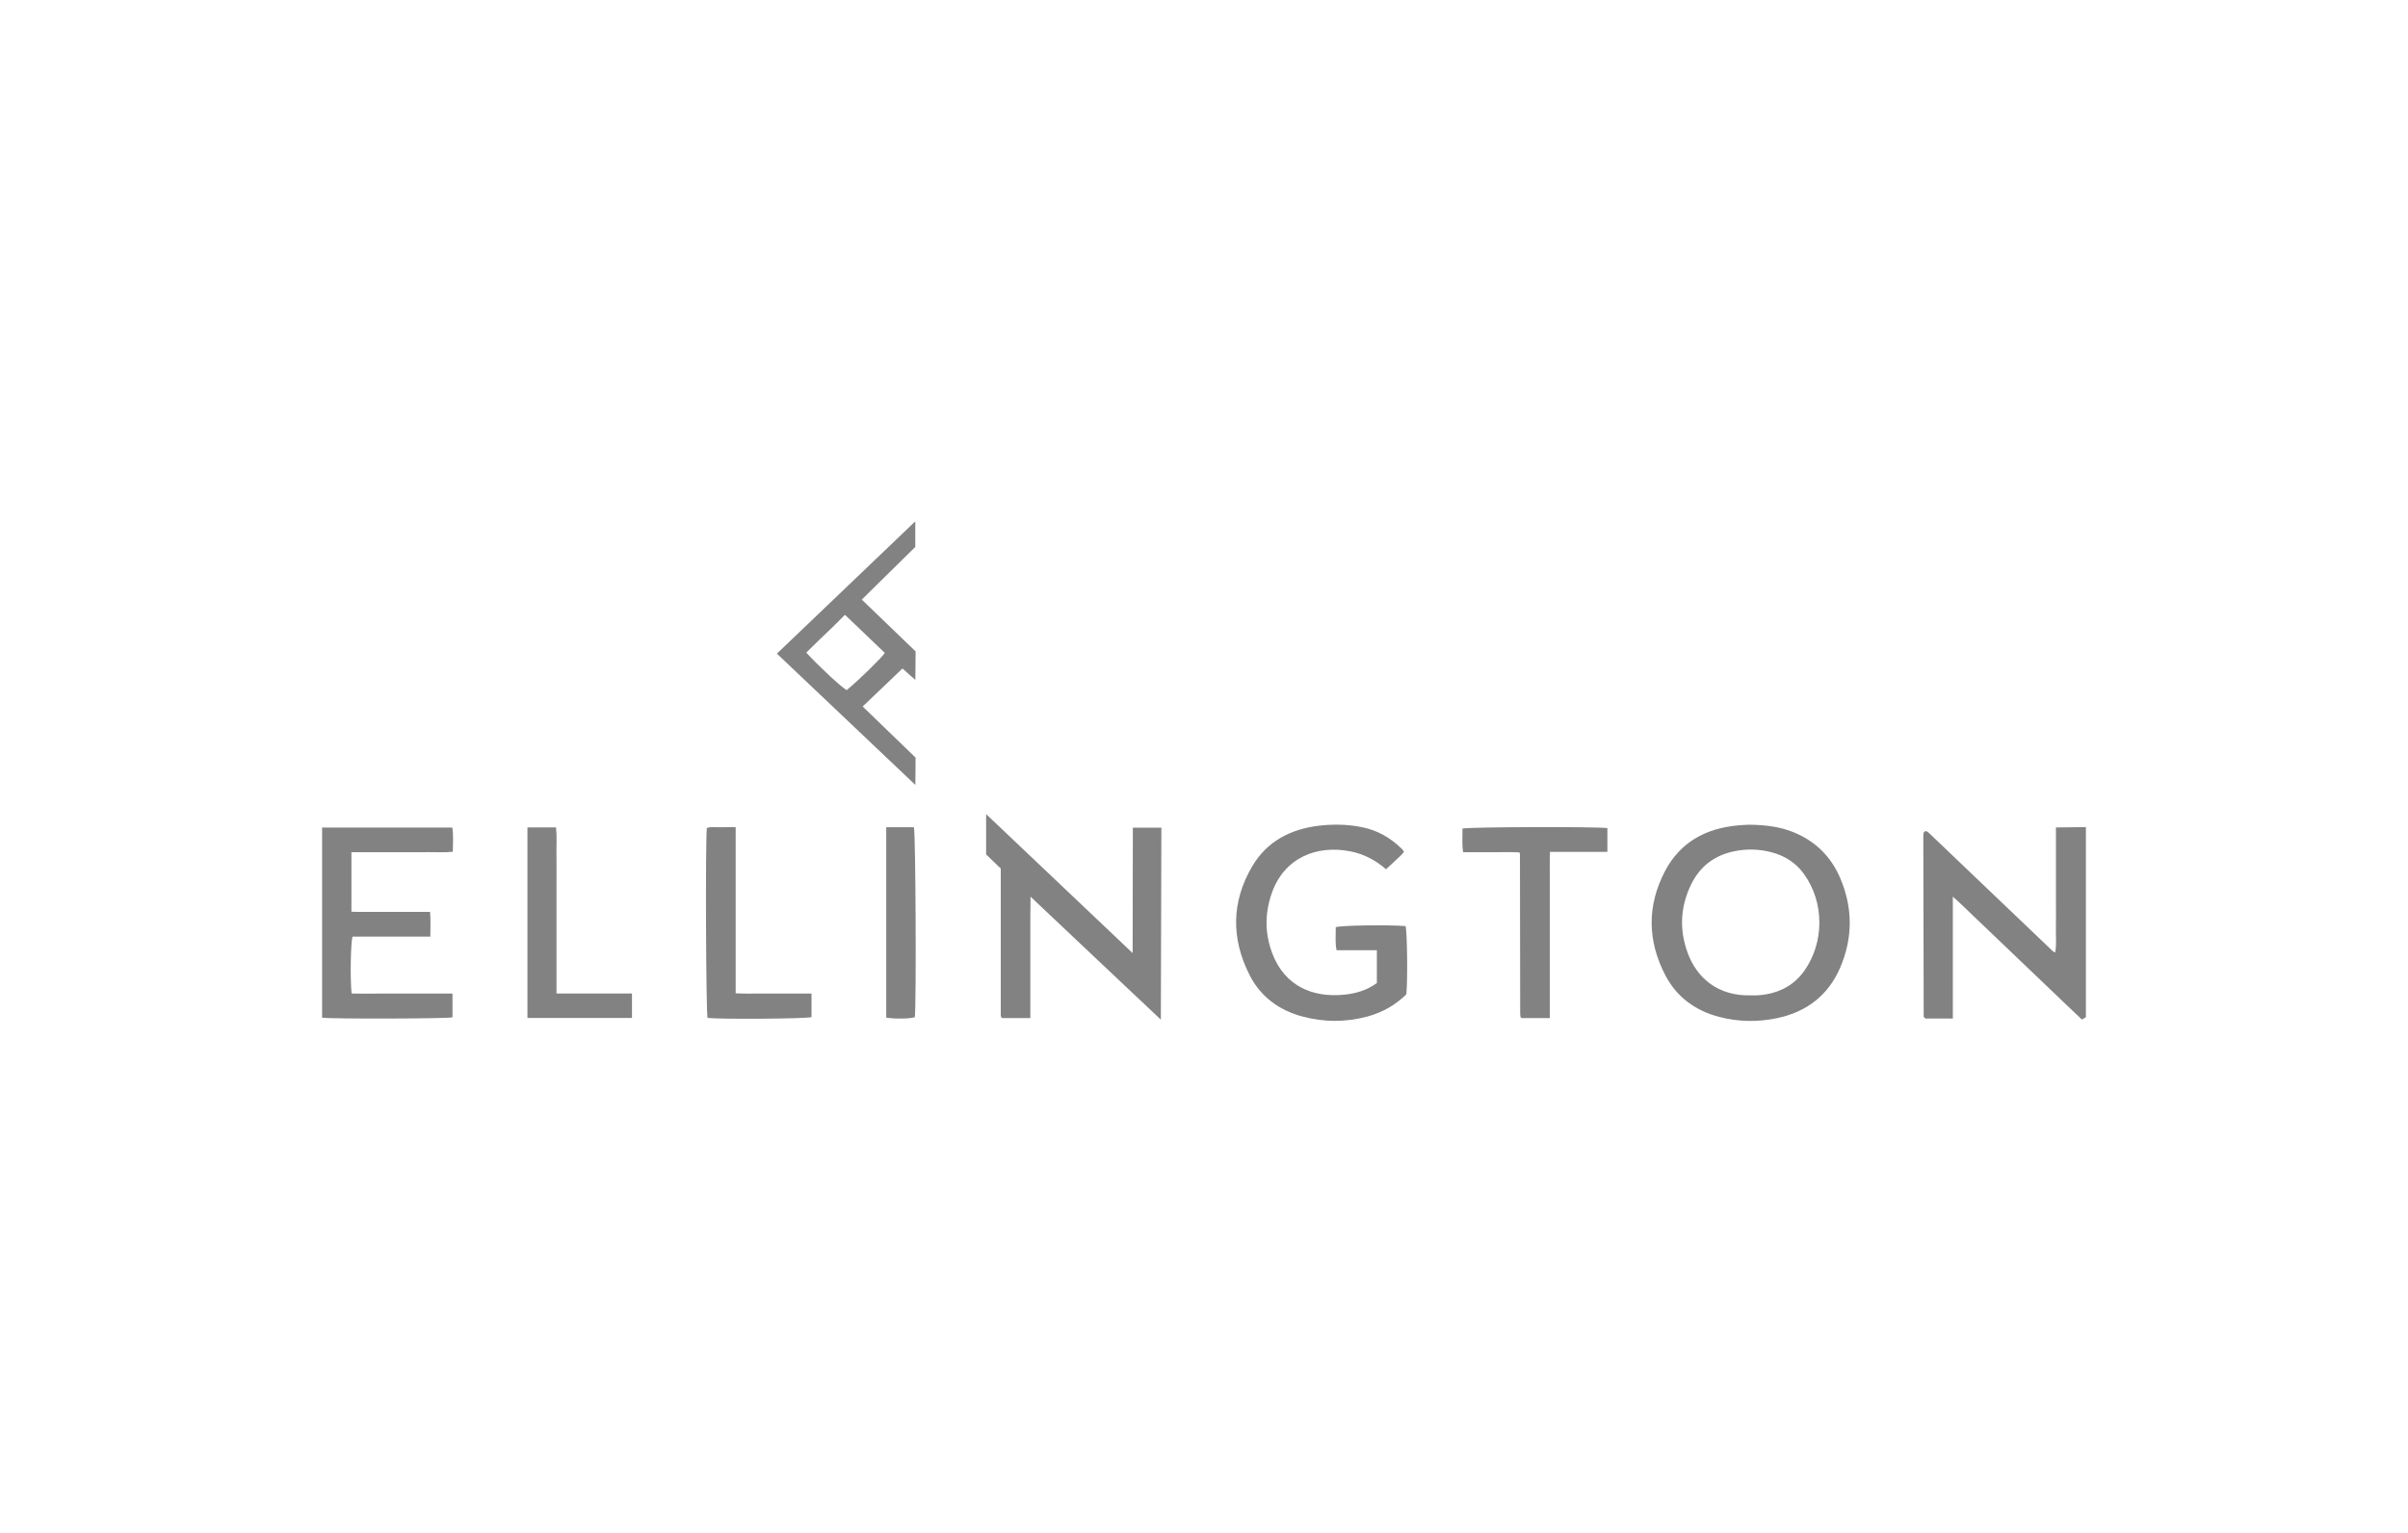 <?xml version="1.0" encoding="UTF-8"?> <svg xmlns="http://www.w3.org/2000/svg" width="157" height="100" viewBox="0 0 157 100" fill="none"><path d="M135.997 66.343C135.923 66.386 135.849 66.428 135.74 66.492C135.34 66.112 134.95 65.743 134.561 65.373C134.157 64.987 133.753 64.6 133.35 64.215C132.958 63.841 132.567 63.467 132.176 63.093C131.772 62.706 131.368 62.32 130.964 61.934C130.573 61.56 130.182 61.186 129.79 60.812C129.387 60.425 128.985 60.038 128.578 59.654C128.191 59.287 127.815 58.907 127.324 58.477V66.425H125.541C125.472 66.366 125.457 66.356 125.446 66.343C125.435 66.33 125.423 66.314 125.423 66.298C125.415 62.391 125.406 58.483 125.399 54.576C125.399 54.508 125.399 54.439 125.405 54.371C125.408 54.339 125.424 54.306 125.438 54.277C125.445 54.262 125.461 54.25 125.475 54.24C125.489 54.228 125.505 54.221 125.519 54.212C125.535 54.209 125.552 54.205 125.568 54.205C125.585 54.205 125.605 54.208 125.62 54.216C125.651 54.233 125.681 54.25 125.708 54.273C125.748 54.306 125.786 54.342 125.824 54.379C128.502 56.936 131.18 59.492 133.858 62.049C133.87 62.06 133.886 62.069 133.902 62.077C133.917 62.085 133.934 62.089 134 62.11C134.093 61.573 134.033 61.04 134.044 60.511C134.055 59.966 134.046 59.419 134.046 58.873V53.963C134.726 53.956 135.363 53.949 136 53.942V66.344L135.997 66.343Z" fill="#828282"></path><path d="M75.685 66.497C75.685 66.497 67.622 58.894 67.19 58.477C67.185 59.022 67.178 59.449 67.177 59.877C67.175 60.304 67.177 60.731 67.177 61.158V65.102C67.177 65.525 67.177 65.947 67.177 66.396H65.339C65.309 66.371 65.292 66.363 65.282 66.349C65.272 66.335 65.268 66.318 65.265 66.302C65.258 66.269 65.249 66.235 65.249 66.201C65.249 63.025 65.249 59.849 65.249 56.644C65.057 56.457 64.295 55.725 64.295 55.725C64.293 55.026 64.295 53.786 64.295 53.095L73.847 62.157L73.861 53.978H75.721L75.687 66.497H75.685Z" fill="#828282"></path><path d="M114.053 53.785C115.13 53.797 116.081 53.919 116.979 54.292C118.411 54.888 119.401 55.905 119.983 57.272C120.808 59.209 120.808 61.168 119.98 63.102C119.216 64.887 117.814 65.996 115.845 66.405C114.59 66.666 113.322 66.644 112.08 66.316C110.522 65.906 109.325 65.019 108.597 63.638C107.405 61.376 107.372 59.067 108.563 56.801C109.542 54.94 111.21 54.005 113.359 53.826C113.626 53.803 113.894 53.793 114.053 53.783V53.785ZM114.105 64.913C114.266 64.913 114.427 64.923 114.587 64.912C115.874 64.83 116.929 64.327 117.655 63.291C118.95 61.444 118.957 58.828 117.598 56.973C117.076 56.261 116.36 55.804 115.485 55.578C114.696 55.373 113.899 55.35 113.101 55.51C111.766 55.776 110.819 56.522 110.252 57.697C109.557 59.14 109.483 60.614 110.028 62.124C110.639 63.821 112.053 64.957 114.106 64.913H114.105Z" fill="#828282"></path><path d="M91.54 55.556C91.453 55.654 91.381 55.749 91.294 55.831C90.992 56.117 90.683 56.398 90.368 56.69C89.708 56.115 88.952 55.707 88.077 55.529C85.86 55.079 83.724 55.932 82.914 58.262C82.458 59.574 82.462 60.878 82.953 62.174C83.764 64.319 85.596 65.084 87.679 64.866C88.429 64.788 89.142 64.571 89.771 64.11V61.971H87.143C87.033 61.432 87.102 60.944 87.089 60.466C87.493 60.346 90.507 60.306 91.64 60.396C91.748 60.753 91.787 63.803 91.694 64.847C90.995 65.531 90.151 66.024 89.171 66.29C87.747 66.677 86.313 66.673 84.892 66.287C83.354 65.868 82.177 64.974 81.479 63.604C80.267 61.224 80.276 58.822 81.645 56.497C82.599 54.878 84.141 54.059 86.042 53.844C86.948 53.741 87.856 53.762 88.757 53.937C89.809 54.14 90.678 54.645 91.414 55.376C91.461 55.422 91.49 55.485 91.539 55.556H91.54Z" fill="#828282"></path><path d="M21 53.969H29.489C29.577 54.491 29.522 54.996 29.524 55.549C28.954 55.607 28.406 55.568 27.86 55.575C27.306 55.583 26.752 55.578 26.199 55.578H22.913V59.46C23.478 59.482 24.044 59.468 24.61 59.471C25.163 59.473 25.717 59.471 26.271 59.471C26.824 59.471 27.41 59.471 28.041 59.471C28.087 60.014 28.058 60.528 28.058 61.083H22.986C22.862 61.471 22.825 63.865 22.924 64.79C23.462 64.813 24.01 64.796 24.557 64.799C25.111 64.802 25.664 64.799 26.218 64.799H29.502V66.349C29.064 66.44 21.621 66.458 21 66.37V53.969Z" fill="#828282"></path><path d="M59.676 34.001C59.676 34.485 59.671 35.191 59.678 35.668L56.189 39.103L59.696 42.482L59.68 44.343C59.344 44.044 59.075 43.805 58.841 43.597C57.971 44.429 57.127 45.234 56.246 46.076L59.696 49.41L59.68 51.19L50.653 42.628C53.656 39.756 56.654 36.89 59.677 34L59.676 34.001ZM55.092 40.096C54.808 40.378 54.527 40.663 54.241 40.943C53.966 41.211 53.683 41.471 53.407 41.738C53.124 42.011 52.846 42.289 52.569 42.561C53.411 43.479 54.858 44.819 55.203 45.008C56.121 44.239 57.516 42.866 57.688 42.58C56.835 41.764 55.993 40.958 55.092 40.096Z" fill="#828282"></path><path d="M101.046 66.397H99.207C99.173 66.368 99.157 66.359 99.147 66.346C99.138 66.332 99.133 66.314 99.131 66.297C99.125 66.247 99.115 66.197 99.115 66.145C99.11 62.664 99.106 59.183 99.1 55.702C99.1 55.686 99.091 55.671 99.062 55.588C98.472 55.563 97.854 55.581 97.237 55.578C96.633 55.574 96.029 55.578 95.398 55.578C95.302 55.038 95.368 54.533 95.35 54.037C95.75 53.928 104.134 53.904 104.801 54.006V55.559H101.058C101.033 56.196 101.049 56.787 101.046 57.378C101.042 57.975 101.046 58.573 101.046 59.17V66.398V66.397Z" fill="#828282"></path><path d="M34.389 53.963H36.253C36.316 54.564 36.273 55.156 36.281 55.746C36.288 56.343 36.283 56.94 36.283 57.538V62.963C36.283 63.556 36.283 64.149 36.283 64.794H41.205V66.39H34.389V53.963Z" fill="#828282"></path><path d="M52.91 66.335C52.529 66.443 47.02 66.481 46.132 66.386C46.031 66.012 45.986 55.075 46.084 54C46.385 53.891 46.707 53.963 47.02 53.95C47.32 53.938 47.62 53.947 47.965 53.947V64.78C48.535 64.815 49.065 64.793 49.593 64.797C50.146 64.801 50.699 64.797 51.252 64.797H52.91V66.335Z" fill="#828282"></path><path d="M57.781 53.948H59.586C59.701 54.343 59.748 65.337 59.647 66.341C59.275 66.445 58.387 66.461 57.781 66.366V53.948Z" fill="#828282"></path></svg> 